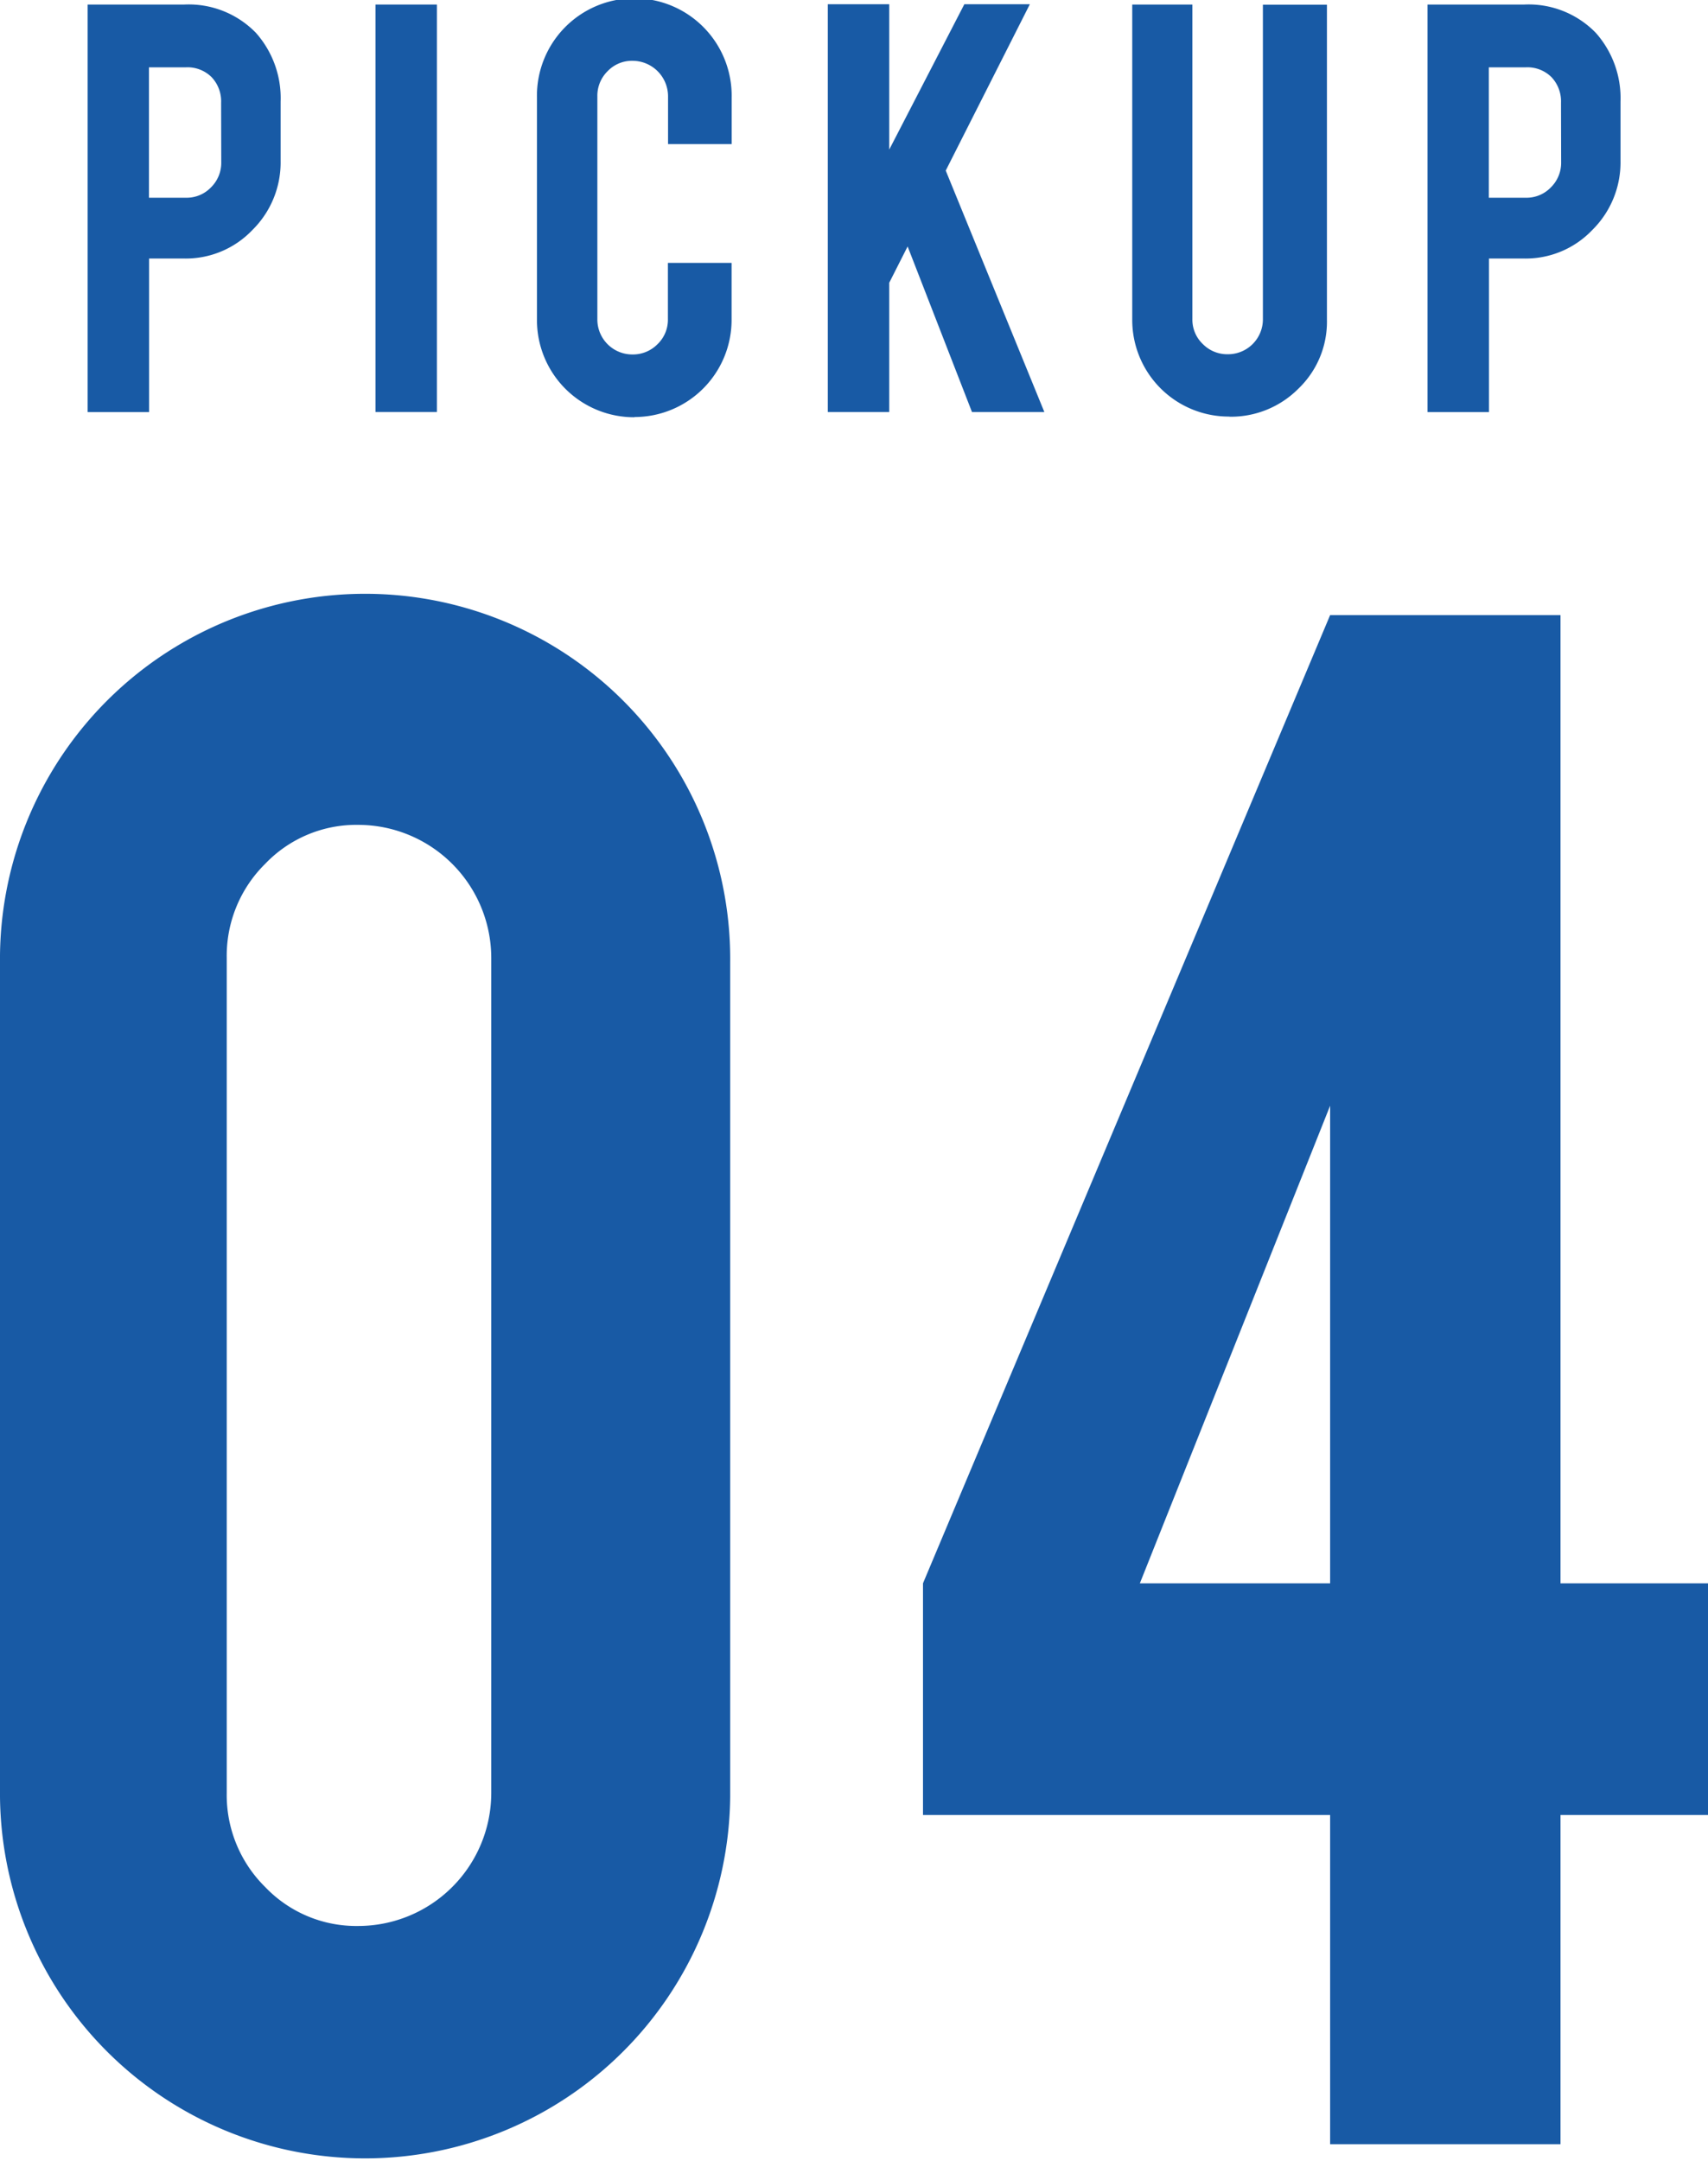 <svg xmlns="http://www.w3.org/2000/svg" width="47.767" height="60.425" viewBox="0 0 47.767 60.425">
  <g id="グループ_65597" data-name="グループ 65597" transform="translate(-661.817 -2841.135)">
    <path id="パス_97795" data-name="パス 97795" d="M753.374,3214.262a2.619,2.619,0,0,1,2,.791,2.749,2.749,0,0,1,.691,1.928v1.654a2.653,2.653,0,0,1-.787,1.928,2.571,2.571,0,0,1-1.9.8h-.991v4.292h-1.719v-11.392Zm1.027,2.746a.983.983,0,0,0-.268-.718.956.956,0,0,0-.714-.273h-1.036v3.646h1.036a.941.941,0,0,0,.7-.291.961.961,0,0,0,.286-.7Z" transform="translate(-86.4 -373)" fill="#185aa5"/>
    <rect id="長方形_15572" data-name="長方形 15572" width="1.718" height="11.391" transform="translate(672.318 2841.262)" fill="#185aa5"/>
    <path id="パス_97796" data-name="パス 97796" d="M765.961,3225.8a2.715,2.715,0,0,1-2.727-2.718v-6.219a2.723,2.723,0,1,1,5.445,0v1.3H766.9v-1.337a.994.994,0,0,0-.991-.991.94.94,0,0,0-.7.291.961.961,0,0,0-.286.7v6.237a.978.978,0,0,0,.982.982.965.965,0,0,0,.7-.287.944.944,0,0,0,.291-.7v-1.573h1.781v1.591a2.716,2.716,0,0,1-2.718,2.718" transform="translate(-86.4 -373)" fill="#185aa5"/>
    <path id="パス_97797" data-name="パス 97797" d="M773.086,3222.04v3.614h-1.718v-11.4h1.718v4.063l2.1-4.063h1.832l-2.352,4.65,2.758,6.75H775.4l-1.8-4.629Z" transform="translate(-86.4 -373)" fill="#185aa5"/>
    <path id="パス_97798" data-name="パス 97798" d="M782.6,3225.781a2.7,2.7,0,0,1-2.718-2.709v-8.81h1.682v8.791a.94.94,0,0,0,.291.7.96.96,0,0,0,.7.286.976.976,0,0,0,.981-.982v-8.791h1.791v8.81a2.59,2.59,0,0,1-.8,1.927,2.659,2.659,0,0,1-1.927.782" transform="translate(-86.4 -373)" fill="#185aa5"/>
    <path id="パス_97799" data-name="パス 97799" d="M790.846,3214.262a2.619,2.619,0,0,1,2,.791,2.749,2.749,0,0,1,.691,1.928v1.654a2.653,2.653,0,0,1-.787,1.928,2.571,2.571,0,0,1-1.9.8h-.991v4.292h-1.719v-11.392Zm1.027,2.746a.983.983,0,0,0-.268-.718.956.956,0,0,0-.714-.273h-1.036v3.646h1.036a.941.941,0,0,0,.7-.291.961.961,0,0,0,.286-.7Z" transform="translate(-86.4 -373)" fill="#185aa5"/>
    <path id="パス_97800" data-name="パス 97800" d="M768.638,3264.367a10.211,10.211,0,0,1-20.421,0v-23.319a10.211,10.211,0,1,1,20.421,0Zm-6.682-23.455a3.725,3.725,0,0,0-3.716-3.716,3.523,3.523,0,0,0-2.608,1.091,3.609,3.609,0,0,0-1.074,2.625v23.353a3.609,3.609,0,0,0,1.074,2.625,3.523,3.523,0,0,0,2.608,1.09,3.723,3.723,0,0,0,3.716-3.715Z" transform="translate(-86.4 -373)" fill="#185aa5"/>
    <path id="パス_97801" data-name="パス 97801" d="M774.03,3258.4l11.386-27.068h6.443V3258.4h4.125v6.477h-4.125v9.205h-6.443v-9.205H774.03Zm11.386,0v-13.352l-5.321,13.352Z" transform="translate(-86.4 -373)" fill="#185aa5"/>
  </g>
</svg>

